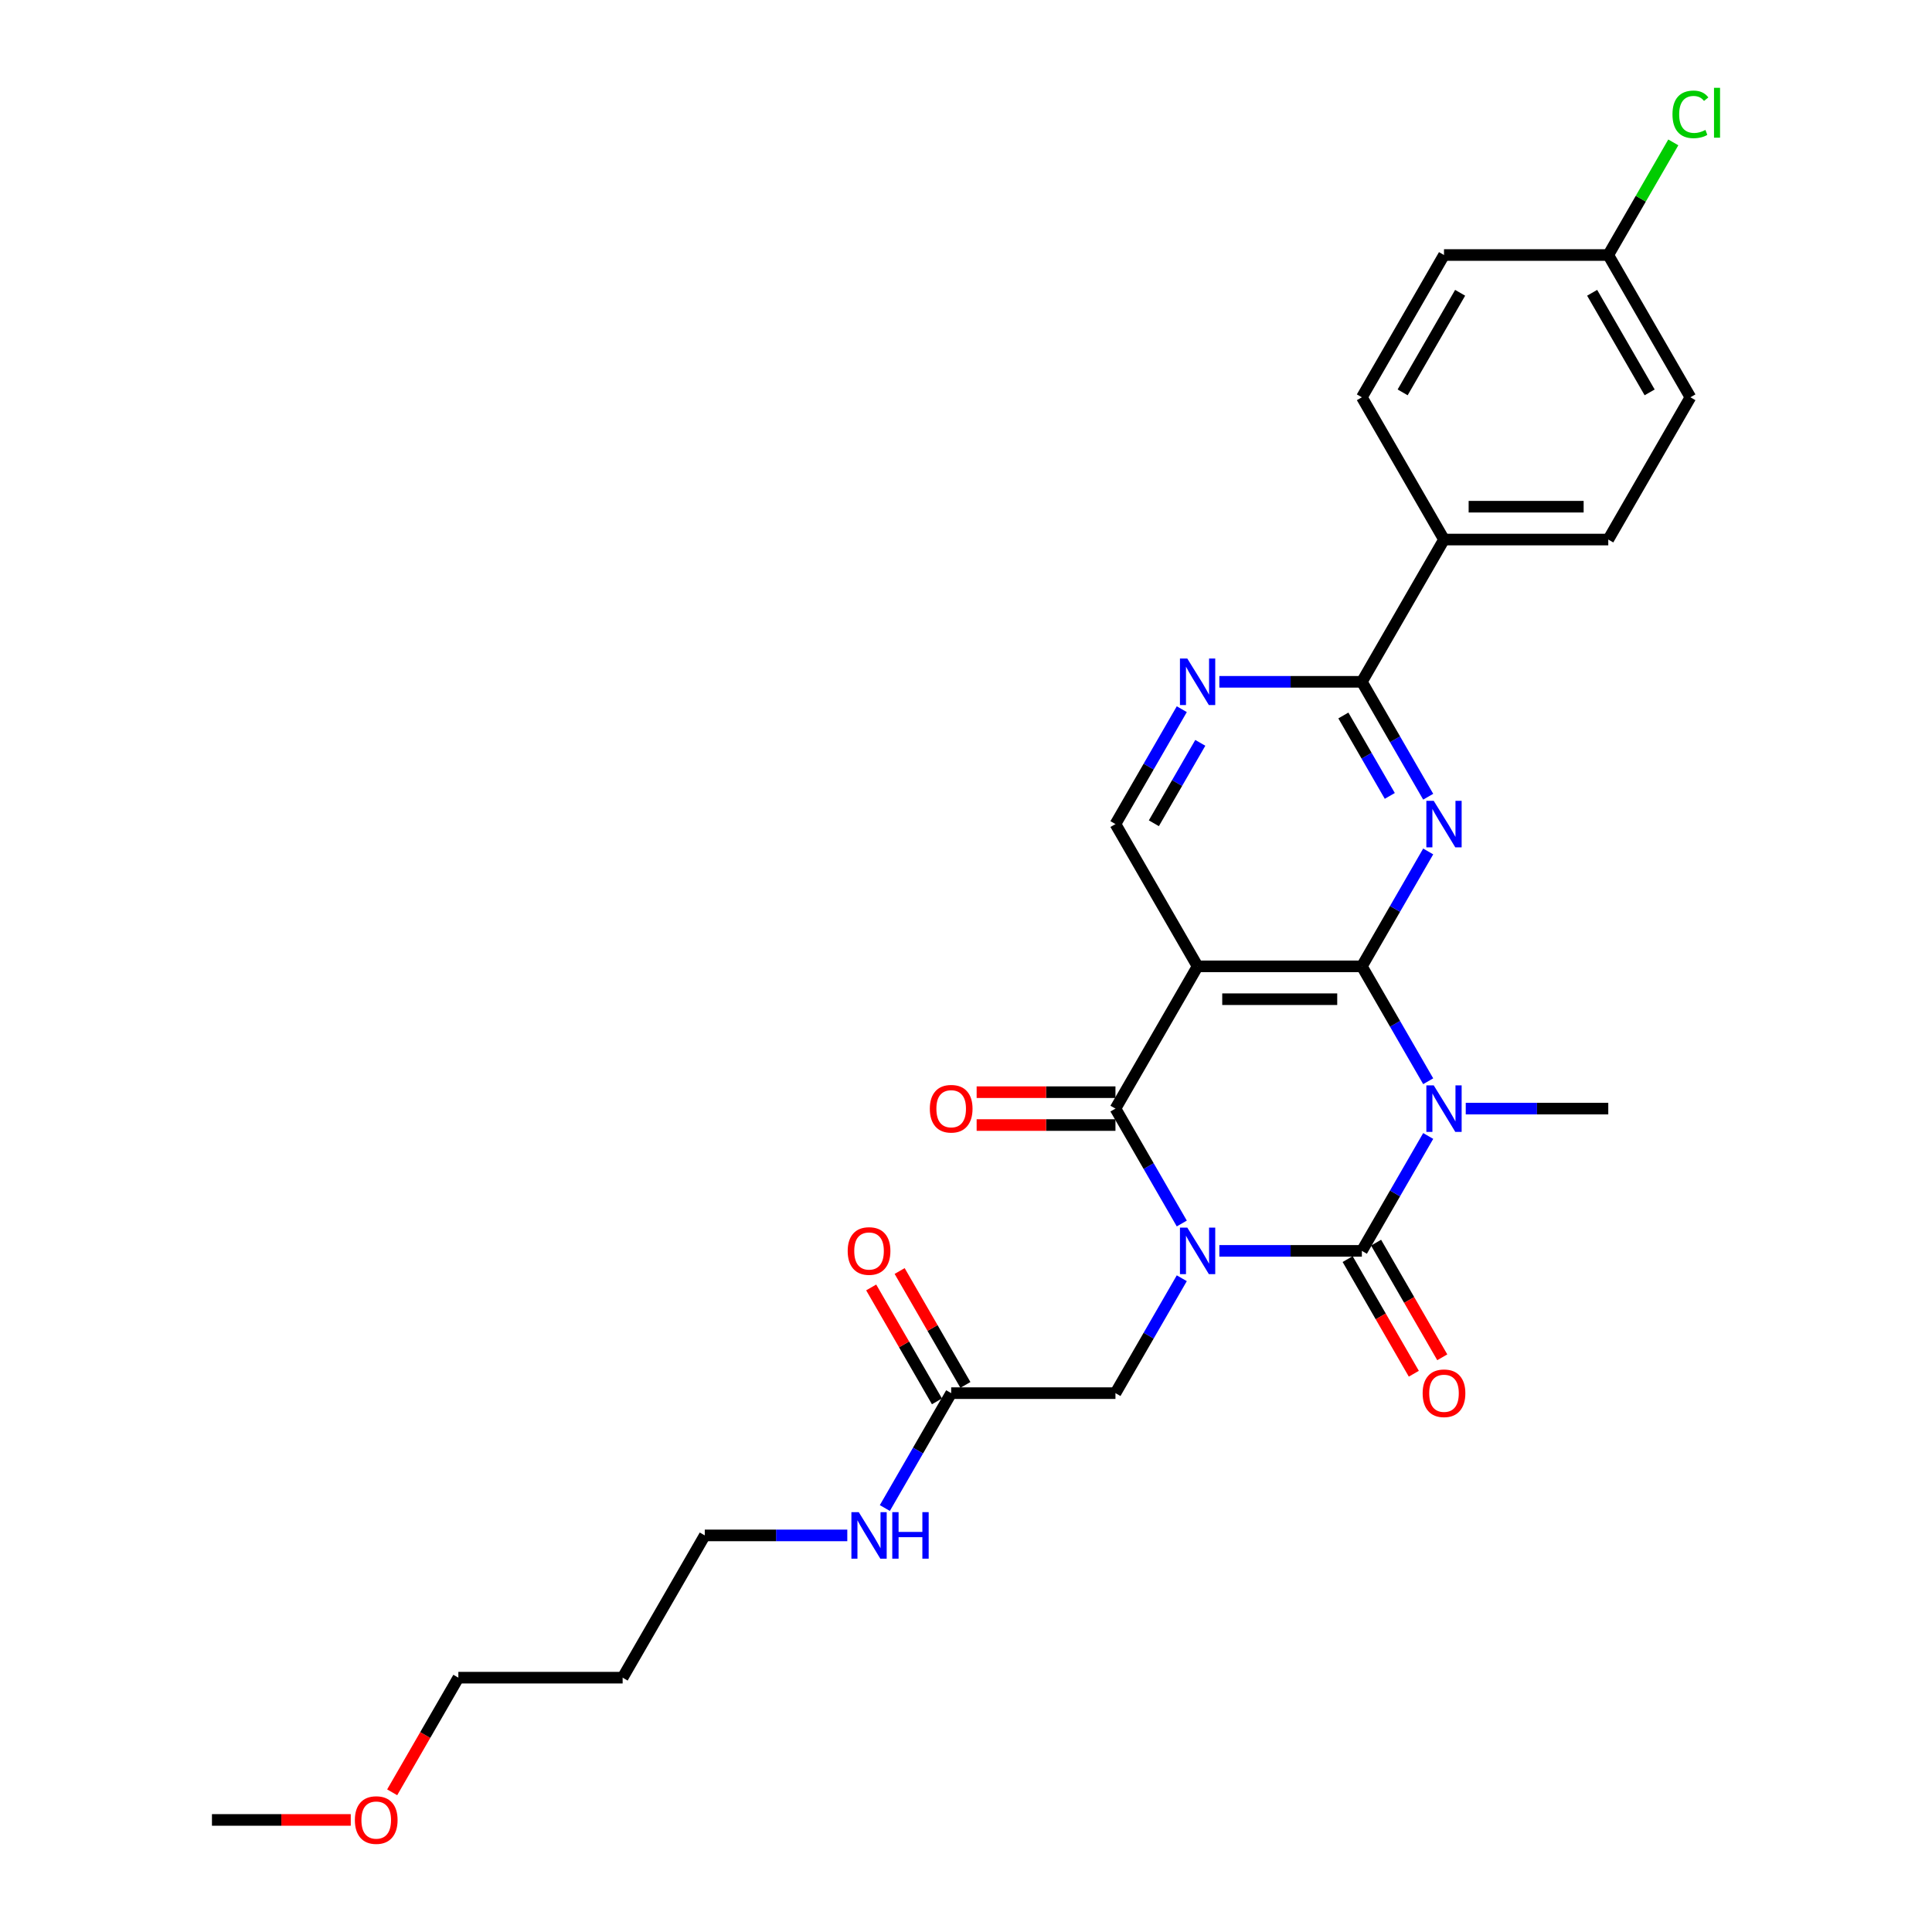 <?xml version='1.0' encoding='iso-8859-1'?>
<svg version='1.1' baseProfile='full'
              xmlns='http://www.w3.org/2000/svg'
                      xmlns:rdkit='http://www.rdkit.org/xml'
                      xmlns:xlink='http://www.w3.org/1999/xlink'
                  xml:space='preserve'
width='1000px' height='1000px' viewBox='0 0 1000 1000'>
<!-- END OF HEADER -->
<rect style='opacity:1.0;fill:#FFFFFF;stroke:none' width='1000' height='1000' x='0' y='0'> </rect>
<path class='bond-0' d='M 631.13,647.451 L 668.015,647.451' style='fill:none;fill-rule:evenodd;stroke:#0000FF;stroke-width:6px;stroke-linecap:butt;stroke-linejoin:miter;stroke-opacity:1' />
<path class='bond-0' d='M 668.015,647.451 L 704.9,647.451' style='fill:none;fill-rule:evenodd;stroke:#000000;stroke-width:6px;stroke-linecap:butt;stroke-linejoin:miter;stroke-opacity:1' />
<path class='bond-3' d='M 611.694,633.285 L 594.526,603.55' style='fill:none;fill-rule:evenodd;stroke:#0000FF;stroke-width:6px;stroke-linecap:butt;stroke-linejoin:miter;stroke-opacity:1' />
<path class='bond-3' d='M 594.526,603.55 L 577.358,573.815' style='fill:none;fill-rule:evenodd;stroke:#000000;stroke-width:6px;stroke-linecap:butt;stroke-linejoin:miter;stroke-opacity:1' />
<path class='bond-9' d='M 611.694,661.616 L 594.526,691.352' style='fill:none;fill-rule:evenodd;stroke:#0000FF;stroke-width:6px;stroke-linecap:butt;stroke-linejoin:miter;stroke-opacity:1' />
<path class='bond-9' d='M 594.526,691.352 L 577.358,721.087' style='fill:none;fill-rule:evenodd;stroke:#000000;stroke-width:6px;stroke-linecap:butt;stroke-linejoin:miter;stroke-opacity:1' />
<path class='bond-1' d='M 704.9,647.451 L 722.067,617.716' style='fill:none;fill-rule:evenodd;stroke:#000000;stroke-width:6px;stroke-linecap:butt;stroke-linejoin:miter;stroke-opacity:1' />
<path class='bond-1' d='M 722.067,617.716 L 739.235,587.98' style='fill:none;fill-rule:evenodd;stroke:#0000FF;stroke-width:6px;stroke-linecap:butt;stroke-linejoin:miter;stroke-opacity:1' />
<path class='bond-10' d='M 697.536,651.702 L 714.664,681.369' style='fill:none;fill-rule:evenodd;stroke:#000000;stroke-width:6px;stroke-linecap:butt;stroke-linejoin:miter;stroke-opacity:1' />
<path class='bond-10' d='M 714.664,681.369 L 731.793,711.037' style='fill:none;fill-rule:evenodd;stroke:#FF0000;stroke-width:6px;stroke-linecap:butt;stroke-linejoin:miter;stroke-opacity:1' />
<path class='bond-10' d='M 712.263,643.199 L 729.392,672.867' style='fill:none;fill-rule:evenodd;stroke:#000000;stroke-width:6px;stroke-linecap:butt;stroke-linejoin:miter;stroke-opacity:1' />
<path class='bond-10' d='M 729.392,672.867 L 746.52,702.534' style='fill:none;fill-rule:evenodd;stroke:#FF0000;stroke-width:6px;stroke-linecap:butt;stroke-linejoin:miter;stroke-opacity:1' />
<path class='bond-15' d='M 758.671,573.815 L 795.556,573.815' style='fill:none;fill-rule:evenodd;stroke:#0000FF;stroke-width:6px;stroke-linecap:butt;stroke-linejoin:miter;stroke-opacity:1' />
<path class='bond-15' d='M 795.556,573.815 L 832.441,573.815' style='fill:none;fill-rule:evenodd;stroke:#000000;stroke-width:6px;stroke-linecap:butt;stroke-linejoin:miter;stroke-opacity:1' />
<path class='bond-28' d='M 739.235,559.649 L 722.067,529.914' style='fill:none;fill-rule:evenodd;stroke:#0000FF;stroke-width:6px;stroke-linecap:butt;stroke-linejoin:miter;stroke-opacity:1' />
<path class='bond-28' d='M 722.067,529.914 L 704.9,500.179' style='fill:none;fill-rule:evenodd;stroke:#000000;stroke-width:6px;stroke-linecap:butt;stroke-linejoin:miter;stroke-opacity:1' />
<path class='bond-2' d='M 704.9,500.179 L 619.872,500.179' style='fill:none;fill-rule:evenodd;stroke:#000000;stroke-width:6px;stroke-linecap:butt;stroke-linejoin:miter;stroke-opacity:1' />
<path class='bond-2' d='M 692.146,517.184 L 632.626,517.184' style='fill:none;fill-rule:evenodd;stroke:#000000;stroke-width:6px;stroke-linecap:butt;stroke-linejoin:miter;stroke-opacity:1' />
<path class='bond-5' d='M 704.9,500.179 L 722.067,470.443' style='fill:none;fill-rule:evenodd;stroke:#000000;stroke-width:6px;stroke-linecap:butt;stroke-linejoin:miter;stroke-opacity:1' />
<path class='bond-5' d='M 722.067,470.443 L 739.235,440.708' style='fill:none;fill-rule:evenodd;stroke:#0000FF;stroke-width:6px;stroke-linecap:butt;stroke-linejoin:miter;stroke-opacity:1' />
<path class='bond-4' d='M 577.358,573.815 L 619.872,500.179' style='fill:none;fill-rule:evenodd;stroke:#000000;stroke-width:6px;stroke-linecap:butt;stroke-linejoin:miter;stroke-opacity:1' />
<path class='bond-12' d='M 577.358,565.312 L 541.434,565.312' style='fill:none;fill-rule:evenodd;stroke:#000000;stroke-width:6px;stroke-linecap:butt;stroke-linejoin:miter;stroke-opacity:1' />
<path class='bond-12' d='M 541.434,565.312 L 505.51,565.312' style='fill:none;fill-rule:evenodd;stroke:#FF0000;stroke-width:6px;stroke-linecap:butt;stroke-linejoin:miter;stroke-opacity:1' />
<path class='bond-12' d='M 577.358,582.317 L 541.434,582.317' style='fill:none;fill-rule:evenodd;stroke:#000000;stroke-width:6px;stroke-linecap:butt;stroke-linejoin:miter;stroke-opacity:1' />
<path class='bond-12' d='M 541.434,582.317 L 505.51,582.317' style='fill:none;fill-rule:evenodd;stroke:#FF0000;stroke-width:6px;stroke-linecap:butt;stroke-linejoin:miter;stroke-opacity:1' />
<path class='bond-8' d='M 619.872,500.179 L 577.358,426.542' style='fill:none;fill-rule:evenodd;stroke:#000000;stroke-width:6px;stroke-linecap:butt;stroke-linejoin:miter;stroke-opacity:1' />
<path class='bond-29' d='M 739.235,412.377 L 722.067,382.642' style='fill:none;fill-rule:evenodd;stroke:#0000FF;stroke-width:6px;stroke-linecap:butt;stroke-linejoin:miter;stroke-opacity:1' />
<path class='bond-29' d='M 722.067,382.642 L 704.9,352.906' style='fill:none;fill-rule:evenodd;stroke:#000000;stroke-width:6px;stroke-linecap:butt;stroke-linejoin:miter;stroke-opacity:1' />
<path class='bond-29' d='M 719.358,411.959 L 707.34,391.144' style='fill:none;fill-rule:evenodd;stroke:#0000FF;stroke-width:6px;stroke-linecap:butt;stroke-linejoin:miter;stroke-opacity:1' />
<path class='bond-29' d='M 707.34,391.144 L 695.323,370.33' style='fill:none;fill-rule:evenodd;stroke:#000000;stroke-width:6px;stroke-linecap:butt;stroke-linejoin:miter;stroke-opacity:1' />
<path class='bond-6' d='M 704.9,352.906 L 668.015,352.906' style='fill:none;fill-rule:evenodd;stroke:#000000;stroke-width:6px;stroke-linecap:butt;stroke-linejoin:miter;stroke-opacity:1' />
<path class='bond-6' d='M 668.015,352.906 L 631.13,352.906' style='fill:none;fill-rule:evenodd;stroke:#0000FF;stroke-width:6px;stroke-linecap:butt;stroke-linejoin:miter;stroke-opacity:1' />
<path class='bond-13' d='M 704.9,352.906 L 747.414,279.27' style='fill:none;fill-rule:evenodd;stroke:#000000;stroke-width:6px;stroke-linecap:butt;stroke-linejoin:miter;stroke-opacity:1' />
<path class='bond-7' d='M 611.694,367.072 L 594.526,396.807' style='fill:none;fill-rule:evenodd;stroke:#0000FF;stroke-width:6px;stroke-linecap:butt;stroke-linejoin:miter;stroke-opacity:1' />
<path class='bond-7' d='M 594.526,396.807 L 577.358,426.542' style='fill:none;fill-rule:evenodd;stroke:#000000;stroke-width:6px;stroke-linecap:butt;stroke-linejoin:miter;stroke-opacity:1' />
<path class='bond-7' d='M 621.27,384.495 L 609.253,405.31' style='fill:none;fill-rule:evenodd;stroke:#0000FF;stroke-width:6px;stroke-linecap:butt;stroke-linejoin:miter;stroke-opacity:1' />
<path class='bond-7' d='M 609.253,405.31 L 597.236,426.125' style='fill:none;fill-rule:evenodd;stroke:#000000;stroke-width:6px;stroke-linecap:butt;stroke-linejoin:miter;stroke-opacity:1' />
<path class='bond-11' d='M 577.358,721.087 L 492.331,721.087' style='fill:none;fill-rule:evenodd;stroke:#000000;stroke-width:6px;stroke-linecap:butt;stroke-linejoin:miter;stroke-opacity:1' />
<path class='bond-14' d='M 499.694,716.836 L 482.674,687.355' style='fill:none;fill-rule:evenodd;stroke:#000000;stroke-width:6px;stroke-linecap:butt;stroke-linejoin:miter;stroke-opacity:1' />
<path class='bond-14' d='M 482.674,687.355 L 465.653,657.875' style='fill:none;fill-rule:evenodd;stroke:#FF0000;stroke-width:6px;stroke-linecap:butt;stroke-linejoin:miter;stroke-opacity:1' />
<path class='bond-14' d='M 484.967,725.338 L 467.947,695.858' style='fill:none;fill-rule:evenodd;stroke:#000000;stroke-width:6px;stroke-linecap:butt;stroke-linejoin:miter;stroke-opacity:1' />
<path class='bond-14' d='M 467.947,695.858 L 450.926,666.378' style='fill:none;fill-rule:evenodd;stroke:#FF0000;stroke-width:6px;stroke-linecap:butt;stroke-linejoin:miter;stroke-opacity:1' />
<path class='bond-18' d='M 492.331,721.087 L 475.163,750.822' style='fill:none;fill-rule:evenodd;stroke:#000000;stroke-width:6px;stroke-linecap:butt;stroke-linejoin:miter;stroke-opacity:1' />
<path class='bond-18' d='M 475.163,750.822 L 457.995,780.557' style='fill:none;fill-rule:evenodd;stroke:#0000FF;stroke-width:6px;stroke-linecap:butt;stroke-linejoin:miter;stroke-opacity:1' />
<path class='bond-16' d='M 747.414,279.27 L 832.441,279.27' style='fill:none;fill-rule:evenodd;stroke:#000000;stroke-width:6px;stroke-linecap:butt;stroke-linejoin:miter;stroke-opacity:1' />
<path class='bond-16' d='M 760.168,262.265 L 819.687,262.265' style='fill:none;fill-rule:evenodd;stroke:#000000;stroke-width:6px;stroke-linecap:butt;stroke-linejoin:miter;stroke-opacity:1' />
<path class='bond-17' d='M 747.414,279.27 L 704.9,205.634' style='fill:none;fill-rule:evenodd;stroke:#000000;stroke-width:6px;stroke-linecap:butt;stroke-linejoin:miter;stroke-opacity:1' />
<path class='bond-20' d='M 832.441,279.27 L 874.955,205.634' style='fill:none;fill-rule:evenodd;stroke:#000000;stroke-width:6px;stroke-linecap:butt;stroke-linejoin:miter;stroke-opacity:1' />
<path class='bond-21' d='M 704.9,205.634 L 747.414,131.998' style='fill:none;fill-rule:evenodd;stroke:#000000;stroke-width:6px;stroke-linecap:butt;stroke-linejoin:miter;stroke-opacity:1' />
<path class='bond-21' d='M 726.004,203.091 L 755.764,151.546' style='fill:none;fill-rule:evenodd;stroke:#000000;stroke-width:6px;stroke-linecap:butt;stroke-linejoin:miter;stroke-opacity:1' />
<path class='bond-25' d='M 438.559,794.723 L 401.674,794.723' style='fill:none;fill-rule:evenodd;stroke:#0000FF;stroke-width:6px;stroke-linecap:butt;stroke-linejoin:miter;stroke-opacity:1' />
<path class='bond-25' d='M 401.674,794.723 L 364.789,794.723' style='fill:none;fill-rule:evenodd;stroke:#000000;stroke-width:6px;stroke-linecap:butt;stroke-linejoin:miter;stroke-opacity:1' />
<path class='bond-19' d='M 832.441,131.998 L 747.414,131.998' style='fill:none;fill-rule:evenodd;stroke:#000000;stroke-width:6px;stroke-linecap:butt;stroke-linejoin:miter;stroke-opacity:1' />
<path class='bond-22' d='M 832.441,131.998 L 849.27,102.849' style='fill:none;fill-rule:evenodd;stroke:#000000;stroke-width:6px;stroke-linecap:butt;stroke-linejoin:miter;stroke-opacity:1' />
<path class='bond-22' d='M 849.27,102.849 L 866.099,73.701' style='fill:none;fill-rule:evenodd;stroke:#00CC00;stroke-width:6px;stroke-linecap:butt;stroke-linejoin:miter;stroke-opacity:1' />
<path class='bond-30' d='M 832.441,131.998 L 874.955,205.634' style='fill:none;fill-rule:evenodd;stroke:#000000;stroke-width:6px;stroke-linecap:butt;stroke-linejoin:miter;stroke-opacity:1' />
<path class='bond-30' d='M 824.091,151.546 L 853.851,203.091' style='fill:none;fill-rule:evenodd;stroke:#000000;stroke-width:6px;stroke-linecap:butt;stroke-linejoin:miter;stroke-opacity:1' />
<path class='bond-23' d='M 322.275,868.359 L 364.789,794.723' style='fill:none;fill-rule:evenodd;stroke:#000000;stroke-width:6px;stroke-linecap:butt;stroke-linejoin:miter;stroke-opacity:1' />
<path class='bond-26' d='M 322.275,868.359 L 237.247,868.359' style='fill:none;fill-rule:evenodd;stroke:#000000;stroke-width:6px;stroke-linecap:butt;stroke-linejoin:miter;stroke-opacity:1' />
<path class='bond-24' d='M 202.991,927.694 L 220.119,898.026' style='fill:none;fill-rule:evenodd;stroke:#FF0000;stroke-width:6px;stroke-linecap:butt;stroke-linejoin:miter;stroke-opacity:1' />
<path class='bond-24' d='M 220.119,898.026 L 237.247,868.359' style='fill:none;fill-rule:evenodd;stroke:#000000;stroke-width:6px;stroke-linecap:butt;stroke-linejoin:miter;stroke-opacity:1' />
<path class='bond-27' d='M 181.554,941.995 L 145.63,941.995' style='fill:none;fill-rule:evenodd;stroke:#FF0000;stroke-width:6px;stroke-linecap:butt;stroke-linejoin:miter;stroke-opacity:1' />
<path class='bond-27' d='M 145.63,941.995 L 109.706,941.995' style='fill:none;fill-rule:evenodd;stroke:#000000;stroke-width:6px;stroke-linecap:butt;stroke-linejoin:miter;stroke-opacity:1' />
<path  class='atom-0' d='M 614.549 635.411
L 622.44 648.165
Q 623.222 649.423, 624.481 651.702
Q 625.739 653.981, 625.807 654.117
L 625.807 635.411
L 629.004 635.411
L 629.004 659.491
L 625.705 659.491
L 617.236 645.546
Q 616.25 643.914, 615.196 642.043
Q 614.175 640.172, 613.869 639.594
L 613.869 659.491
L 610.74 659.491
L 610.74 635.411
L 614.549 635.411
' fill='#0000FF'/>
<path  class='atom-2' d='M 742.091 561.775
L 749.981 574.529
Q 750.764 575.787, 752.022 578.066
Q 753.28 580.345, 753.348 580.481
L 753.348 561.775
L 756.546 561.775
L 756.546 585.855
L 753.246 585.855
L 744.778 571.91
Q 743.791 570.278, 742.737 568.407
Q 741.717 566.536, 741.411 565.958
L 741.411 585.855
L 738.282 585.855
L 738.282 561.775
L 742.091 561.775
' fill='#0000FF'/>
<path  class='atom-6' d='M 742.091 414.503
L 749.981 427.257
Q 750.764 428.515, 752.022 430.794
Q 753.28 433.073, 753.348 433.209
L 753.348 414.503
L 756.546 414.503
L 756.546 438.582
L 753.246 438.582
L 744.778 424.638
Q 743.791 423.005, 742.737 421.135
Q 741.717 419.264, 741.411 418.686
L 741.411 438.582
L 738.282 438.582
L 738.282 414.503
L 742.091 414.503
' fill='#0000FF'/>
<path  class='atom-8' d='M 614.549 340.866
L 622.44 353.621
Q 623.222 354.879, 624.481 357.158
Q 625.739 359.436, 625.807 359.572
L 625.807 340.866
L 629.004 340.866
L 629.004 364.946
L 625.705 364.946
L 617.236 351.002
Q 616.25 349.369, 615.196 347.499
Q 614.175 345.628, 613.869 345.05
L 613.869 364.946
L 610.74 364.946
L 610.74 340.866
L 614.549 340.866
' fill='#0000FF'/>
<path  class='atom-11' d='M 736.36 721.155
Q 736.36 715.373, 739.217 712.142
Q 742.074 708.911, 747.414 708.911
Q 752.753 708.911, 755.61 712.142
Q 758.467 715.373, 758.467 721.155
Q 758.467 727.005, 755.576 730.338
Q 752.685 733.637, 747.414 733.637
Q 742.108 733.637, 739.217 730.338
Q 736.36 727.039, 736.36 721.155
M 747.414 730.916
Q 751.087 730.916, 753.059 728.467
Q 755.066 725.985, 755.066 721.155
Q 755.066 716.427, 753.059 714.047
Q 751.087 711.632, 747.414 711.632
Q 743.74 711.632, 741.734 714.013
Q 739.761 716.393, 739.761 721.155
Q 739.761 726.019, 741.734 728.467
Q 743.74 730.916, 747.414 730.916
' fill='#FF0000'/>
<path  class='atom-13' d='M 481.277 573.883
Q 481.277 568.101, 484.134 564.87
Q 486.991 561.639, 492.331 561.639
Q 497.67 561.639, 500.527 564.87
Q 503.384 568.101, 503.384 573.883
Q 503.384 579.733, 500.493 583.066
Q 497.602 586.365, 492.331 586.365
Q 487.025 586.365, 484.134 583.066
Q 481.277 579.767, 481.277 573.883
M 492.331 583.644
Q 496.004 583.644, 497.976 581.195
Q 499.983 578.712, 499.983 573.883
Q 499.983 569.155, 497.976 566.774
Q 496.004 564.36, 492.331 564.36
Q 488.657 564.36, 486.651 566.74
Q 484.678 569.121, 484.678 573.883
Q 484.678 578.746, 486.651 581.195
Q 488.657 583.644, 492.331 583.644
' fill='#FF0000'/>
<path  class='atom-15' d='M 438.763 647.519
Q 438.763 641.737, 441.62 638.506
Q 444.477 635.275, 449.817 635.275
Q 455.156 635.275, 458.013 638.506
Q 460.87 641.737, 460.87 647.519
Q 460.87 653.369, 457.979 656.702
Q 455.088 660.001, 449.817 660.001
Q 444.511 660.001, 441.62 656.702
Q 438.763 653.403, 438.763 647.519
M 449.817 657.28
Q 453.49 657.28, 455.462 654.831
Q 457.469 652.348, 457.469 647.519
Q 457.469 642.791, 455.462 640.411
Q 453.49 637.996, 449.817 637.996
Q 446.143 637.996, 444.137 640.377
Q 442.164 642.757, 442.164 647.519
Q 442.164 652.382, 444.137 654.831
Q 446.143 657.28, 449.817 657.28
' fill='#FF0000'/>
<path  class='atom-19' d='M 444.494 782.683
L 452.384 795.437
Q 453.167 796.696, 454.425 798.974
Q 455.684 801.253, 455.752 801.389
L 455.752 782.683
L 458.949 782.683
L 458.949 806.763
L 455.65 806.763
L 447.181 792.818
Q 446.194 791.186, 445.14 789.315
Q 444.12 787.445, 443.814 786.867
L 443.814 806.763
L 440.685 806.763
L 440.685 782.683
L 444.494 782.683
' fill='#0000FF'/>
<path  class='atom-19' d='M 461.84 782.683
L 465.105 782.683
L 465.105 792.921
L 477.417 792.921
L 477.417 782.683
L 480.682 782.683
L 480.682 806.763
L 477.417 806.763
L 477.417 795.641
L 465.105 795.641
L 465.105 806.763
L 461.84 806.763
L 461.84 782.683
' fill='#0000FF'/>
<path  class='atom-23' d='M 865.67 59.195
Q 865.67 53.209, 868.459 50.08
Q 871.282 46.917, 876.622 46.917
Q 881.587 46.917, 884.24 50.42
L 881.995 52.257
Q 880.057 49.706, 876.622 49.706
Q 872.982 49.706, 871.044 52.155
Q 869.139 54.569, 869.139 59.195
Q 869.139 63.957, 871.112 66.405
Q 873.118 68.854, 876.996 68.854
Q 879.649 68.854, 882.744 67.256
L 883.696 69.806
Q 882.438 70.623, 880.533 71.099
Q 878.628 71.575, 876.52 71.575
Q 871.282 71.575, 868.459 68.378
Q 865.67 65.181, 865.67 59.195
' fill='#00CC00'/>
<path  class='atom-23' d='M 887.165 45.455
L 890.294 45.455
L 890.294 71.269
L 887.165 71.269
L 887.165 45.455
' fill='#00CC00'/>
<path  class='atom-25' d='M 183.68 942.063
Q 183.68 936.282, 186.537 933.05
Q 189.394 929.819, 194.734 929.819
Q 200.073 929.819, 202.93 933.05
Q 205.787 936.282, 205.787 942.063
Q 205.787 947.913, 202.896 951.246
Q 200.005 954.545, 194.734 954.545
Q 189.428 954.545, 186.537 951.246
Q 183.68 947.947, 183.68 942.063
M 194.734 951.825
Q 198.407 951.825, 200.379 949.376
Q 202.386 946.893, 202.386 942.063
Q 202.386 937.336, 200.379 934.955
Q 198.407 932.54, 194.734 932.54
Q 191.06 932.54, 189.054 934.921
Q 187.081 937.302, 187.081 942.063
Q 187.081 946.927, 189.054 949.376
Q 191.06 951.825, 194.734 951.825
' fill='#FF0000'/>
</svg>
